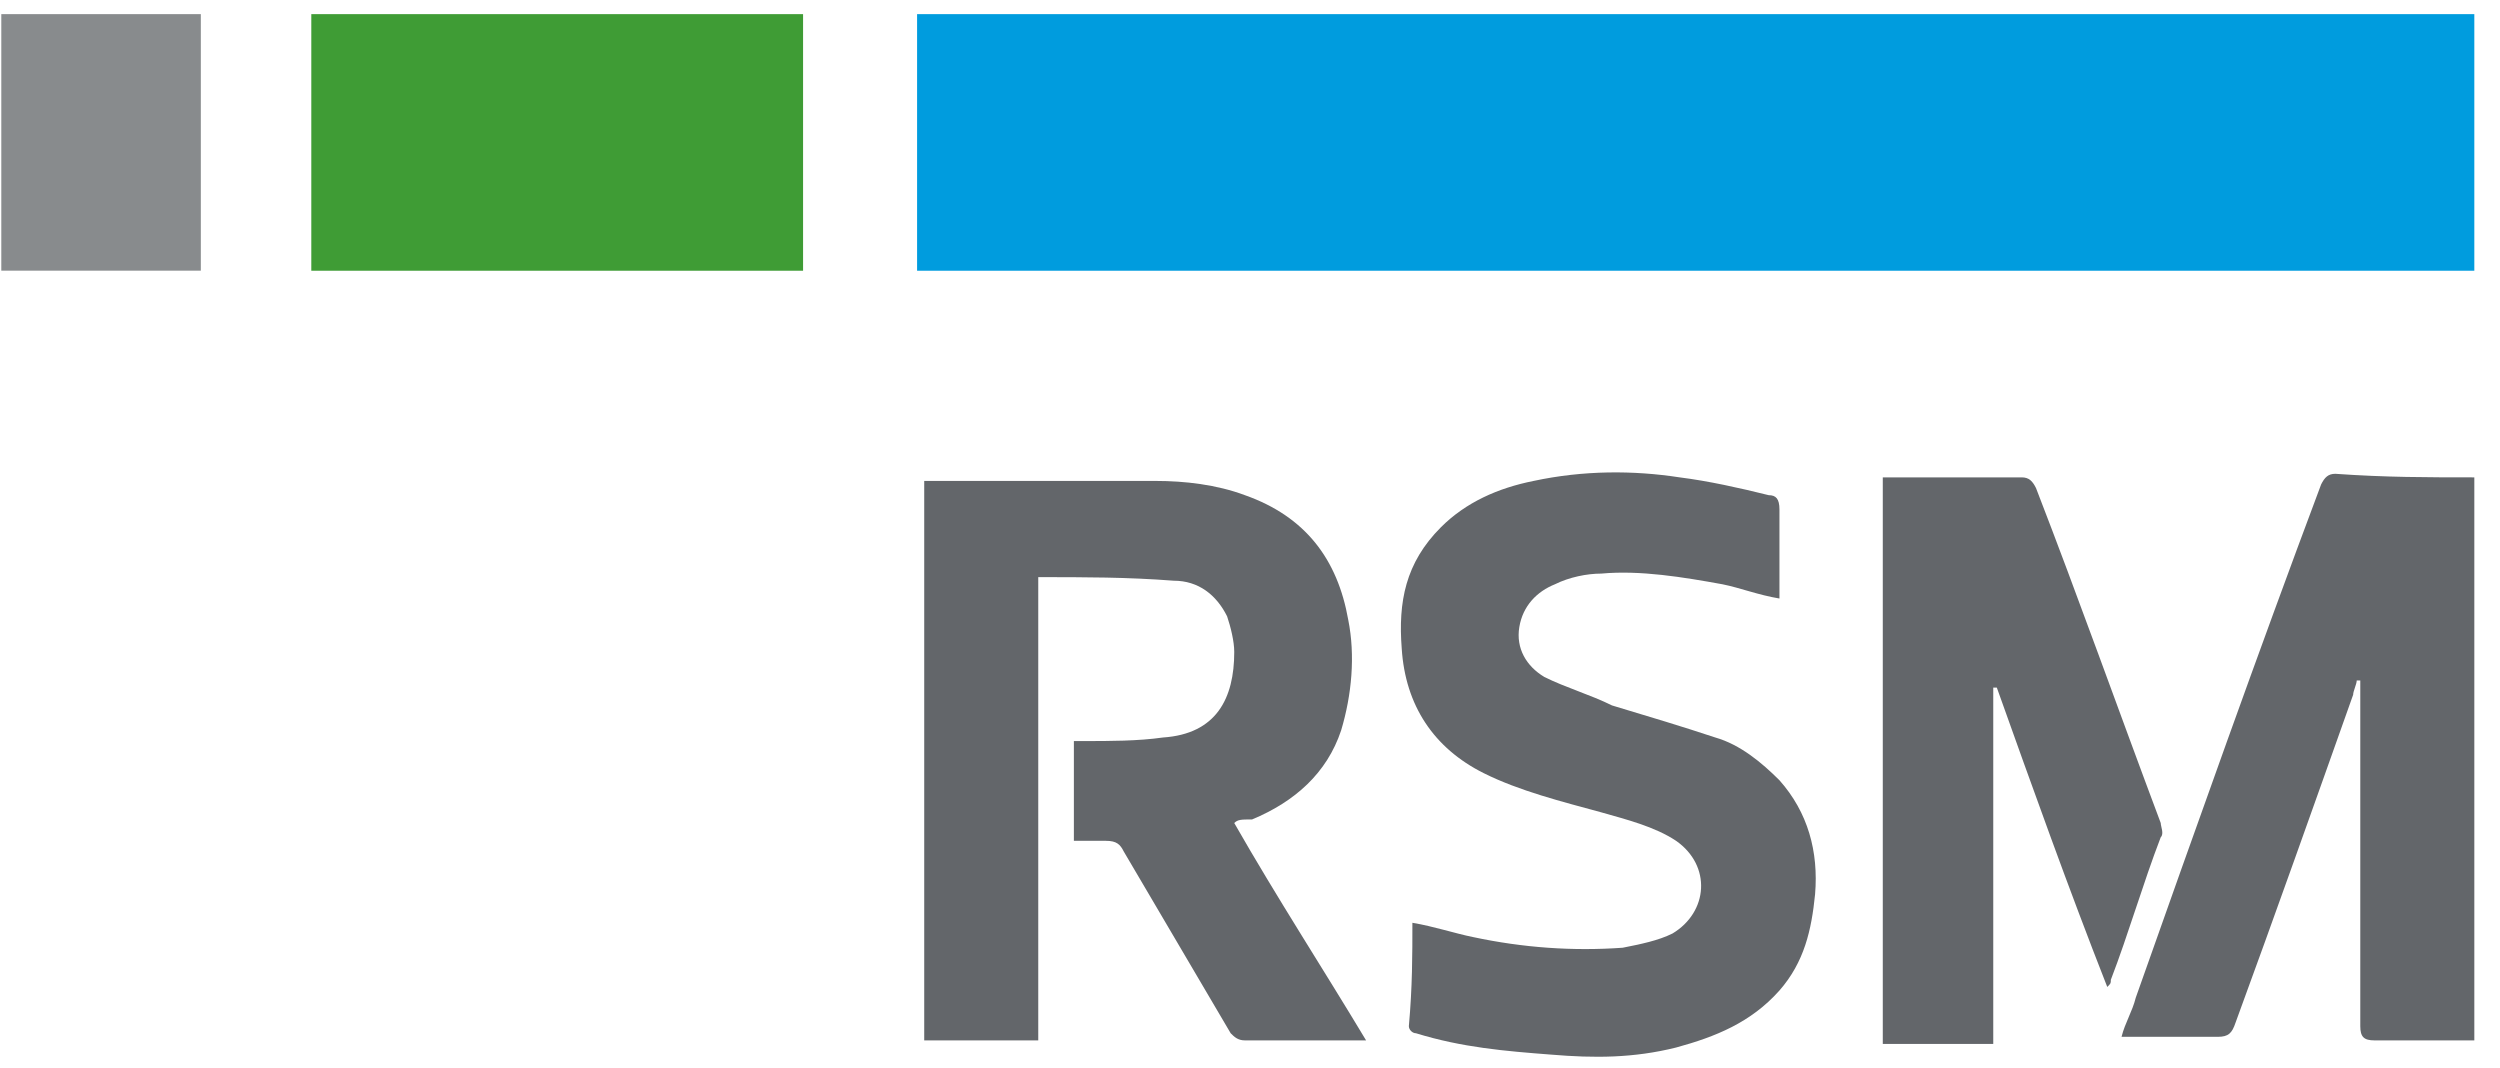 <svg width="96" height="41" viewBox="0 0 96 41" fill="none" xmlns="http://www.w3.org/2000/svg">
<path d="M47.395 31.604C49.037 34.477 50.816 37.214 52.458 39.951C52.321 39.951 52.184 39.951 52.047 39.951C50.679 39.951 49.31 39.951 47.805 39.951C47.532 39.951 47.395 39.814 47.258 39.677C45.889 37.351 44.521 35.025 43.153 32.699C43.016 32.425 42.879 32.288 42.469 32.288C42.058 32.288 41.648 32.288 41.237 32.288C41.237 31.057 41.237 29.825 41.237 28.457C41.374 28.457 41.511 28.457 41.648 28.457C42.605 28.457 43.7 28.457 44.658 28.32C46.711 28.183 47.395 26.815 47.395 25.036C47.395 24.625 47.258 24.078 47.121 23.667C46.711 22.846 46.026 22.299 45.069 22.299C43.29 22.162 41.648 22.162 39.869 22.162C39.869 28.183 39.869 34.067 39.869 39.951C38.364 39.951 36.995 39.951 35.49 39.951C35.49 32.835 35.49 25.583 35.49 18.468C35.627 18.468 35.764 18.468 35.901 18.468C38.774 18.468 41.648 18.468 44.384 18.468C45.479 18.468 46.711 18.605 47.805 19.015C50.131 19.836 51.363 21.478 51.773 23.804C52.047 25.173 51.91 26.678 51.5 28.046C50.953 29.688 49.721 30.783 48.079 31.467C47.668 31.467 47.532 31.467 47.395 31.604Z" fill="#63666A"/>
<path d="M54.236 35.435C55.058 35.572 55.879 35.846 56.563 35.983C58.478 36.393 60.394 36.53 62.31 36.393C62.994 36.257 63.678 36.12 64.225 35.846C65.594 35.025 65.731 33.246 64.362 32.288C63.541 31.741 62.447 31.467 61.489 31.194C59.984 30.783 58.342 30.373 56.973 29.688C55.058 28.731 53.963 27.088 53.826 24.899C53.689 23.12 53.963 21.615 55.331 20.247C56.289 19.289 57.521 18.742 58.889 18.468C60.805 18.057 62.72 18.057 64.499 18.331C65.594 18.468 66.825 18.742 67.92 19.015C68.194 19.015 68.331 19.152 68.331 19.563C68.331 20.657 68.331 21.752 68.331 22.983C67.51 22.847 66.825 22.573 66.141 22.436C64.636 22.163 62.994 21.889 61.489 22.026C60.941 22.026 60.257 22.163 59.71 22.436C59.026 22.71 58.478 23.257 58.342 24.078C58.205 24.899 58.615 25.583 59.3 25.994C60.12 26.404 61.078 26.678 61.899 27.088C63.268 27.499 64.636 27.91 65.868 28.32C66.825 28.594 67.646 29.278 68.331 29.962C69.425 31.194 69.836 32.699 69.699 34.341C69.562 35.709 69.288 36.941 68.331 38.035C67.236 39.267 65.868 39.814 64.362 40.225C62.72 40.635 61.215 40.635 59.573 40.498C57.794 40.362 56.152 40.225 54.373 39.677C54.236 39.677 54.1 39.541 54.1 39.404C54.236 37.899 54.236 36.667 54.236 35.435Z" fill="#63666A"/>
<path d="M30.838 10.395C24.543 10.395 18.249 10.395 11.954 10.395C11.954 7.11 11.954 3.826 11.954 0.542C18.249 0.542 24.543 0.542 30.838 0.542C30.838 3.826 30.838 7.11 30.838 10.395Z" fill="#3F9C35"/>
<path d="M7.712 10.394C5.112 10.394 2.649 10.394 0.05 10.394C0.05 7.11 0.05 3.826 0.05 0.542C2.649 0.542 5.112 0.542 7.712 0.542C7.712 3.826 7.712 7.11 7.712 10.394Z" fill="#888B8D"/>
<path d="M95.014 10.395C75.036 10.395 55.194 10.395 35.216 10.395C35.216 7.11 35.216 3.826 35.216 0.542C55.194 0.542 75.036 0.542 95.014 0.542C95.014 3.826 95.014 7.11 95.014 10.395Z" fill="#009CDE"/>
<path d="M95.014 18.331C95.014 25.583 95.014 32.699 95.014 39.951C94.603 39.951 94.193 39.951 93.782 39.951C92.961 39.951 92.14 39.951 91.182 39.951C90.772 39.951 90.635 39.814 90.635 39.404C90.635 35.162 90.635 30.92 90.635 26.678C90.635 26.541 90.635 26.267 90.635 26.131C90.635 26.131 90.635 26.131 90.498 26.131C90.498 26.267 90.361 26.541 90.361 26.678C88.856 30.92 87.351 35.162 85.846 39.267C85.709 39.677 85.572 39.814 85.161 39.814C84.067 39.814 83.109 39.814 82.014 39.814C81.877 39.814 81.74 39.814 81.467 39.814C81.604 39.267 81.877 38.856 82.014 38.309C84.34 31.741 86.667 25.173 89.13 18.605C89.266 18.331 89.403 18.194 89.677 18.194C91.593 18.331 93.235 18.331 95.014 18.331Z" fill="#63666A"/>
<path d="M72.299 18.331C72.709 18.331 73.12 18.331 73.53 18.331C74.899 18.331 76.267 18.331 77.635 18.331C77.909 18.331 78.046 18.468 78.183 18.742C79.825 22.983 81.33 27.225 82.972 31.604C82.972 31.741 83.109 32.015 82.972 32.151C82.288 33.93 81.74 35.846 81.056 37.625C81.056 37.762 81.056 37.762 80.919 37.899C79.414 34.067 78.046 30.236 76.678 26.404C76.678 26.404 76.678 26.404 76.541 26.404C76.541 30.92 76.541 35.435 76.541 40.088C75.035 40.088 73.667 40.088 72.299 40.088C72.299 32.836 72.299 25.583 72.299 18.331Z" fill="#63666A"/>
</svg>
